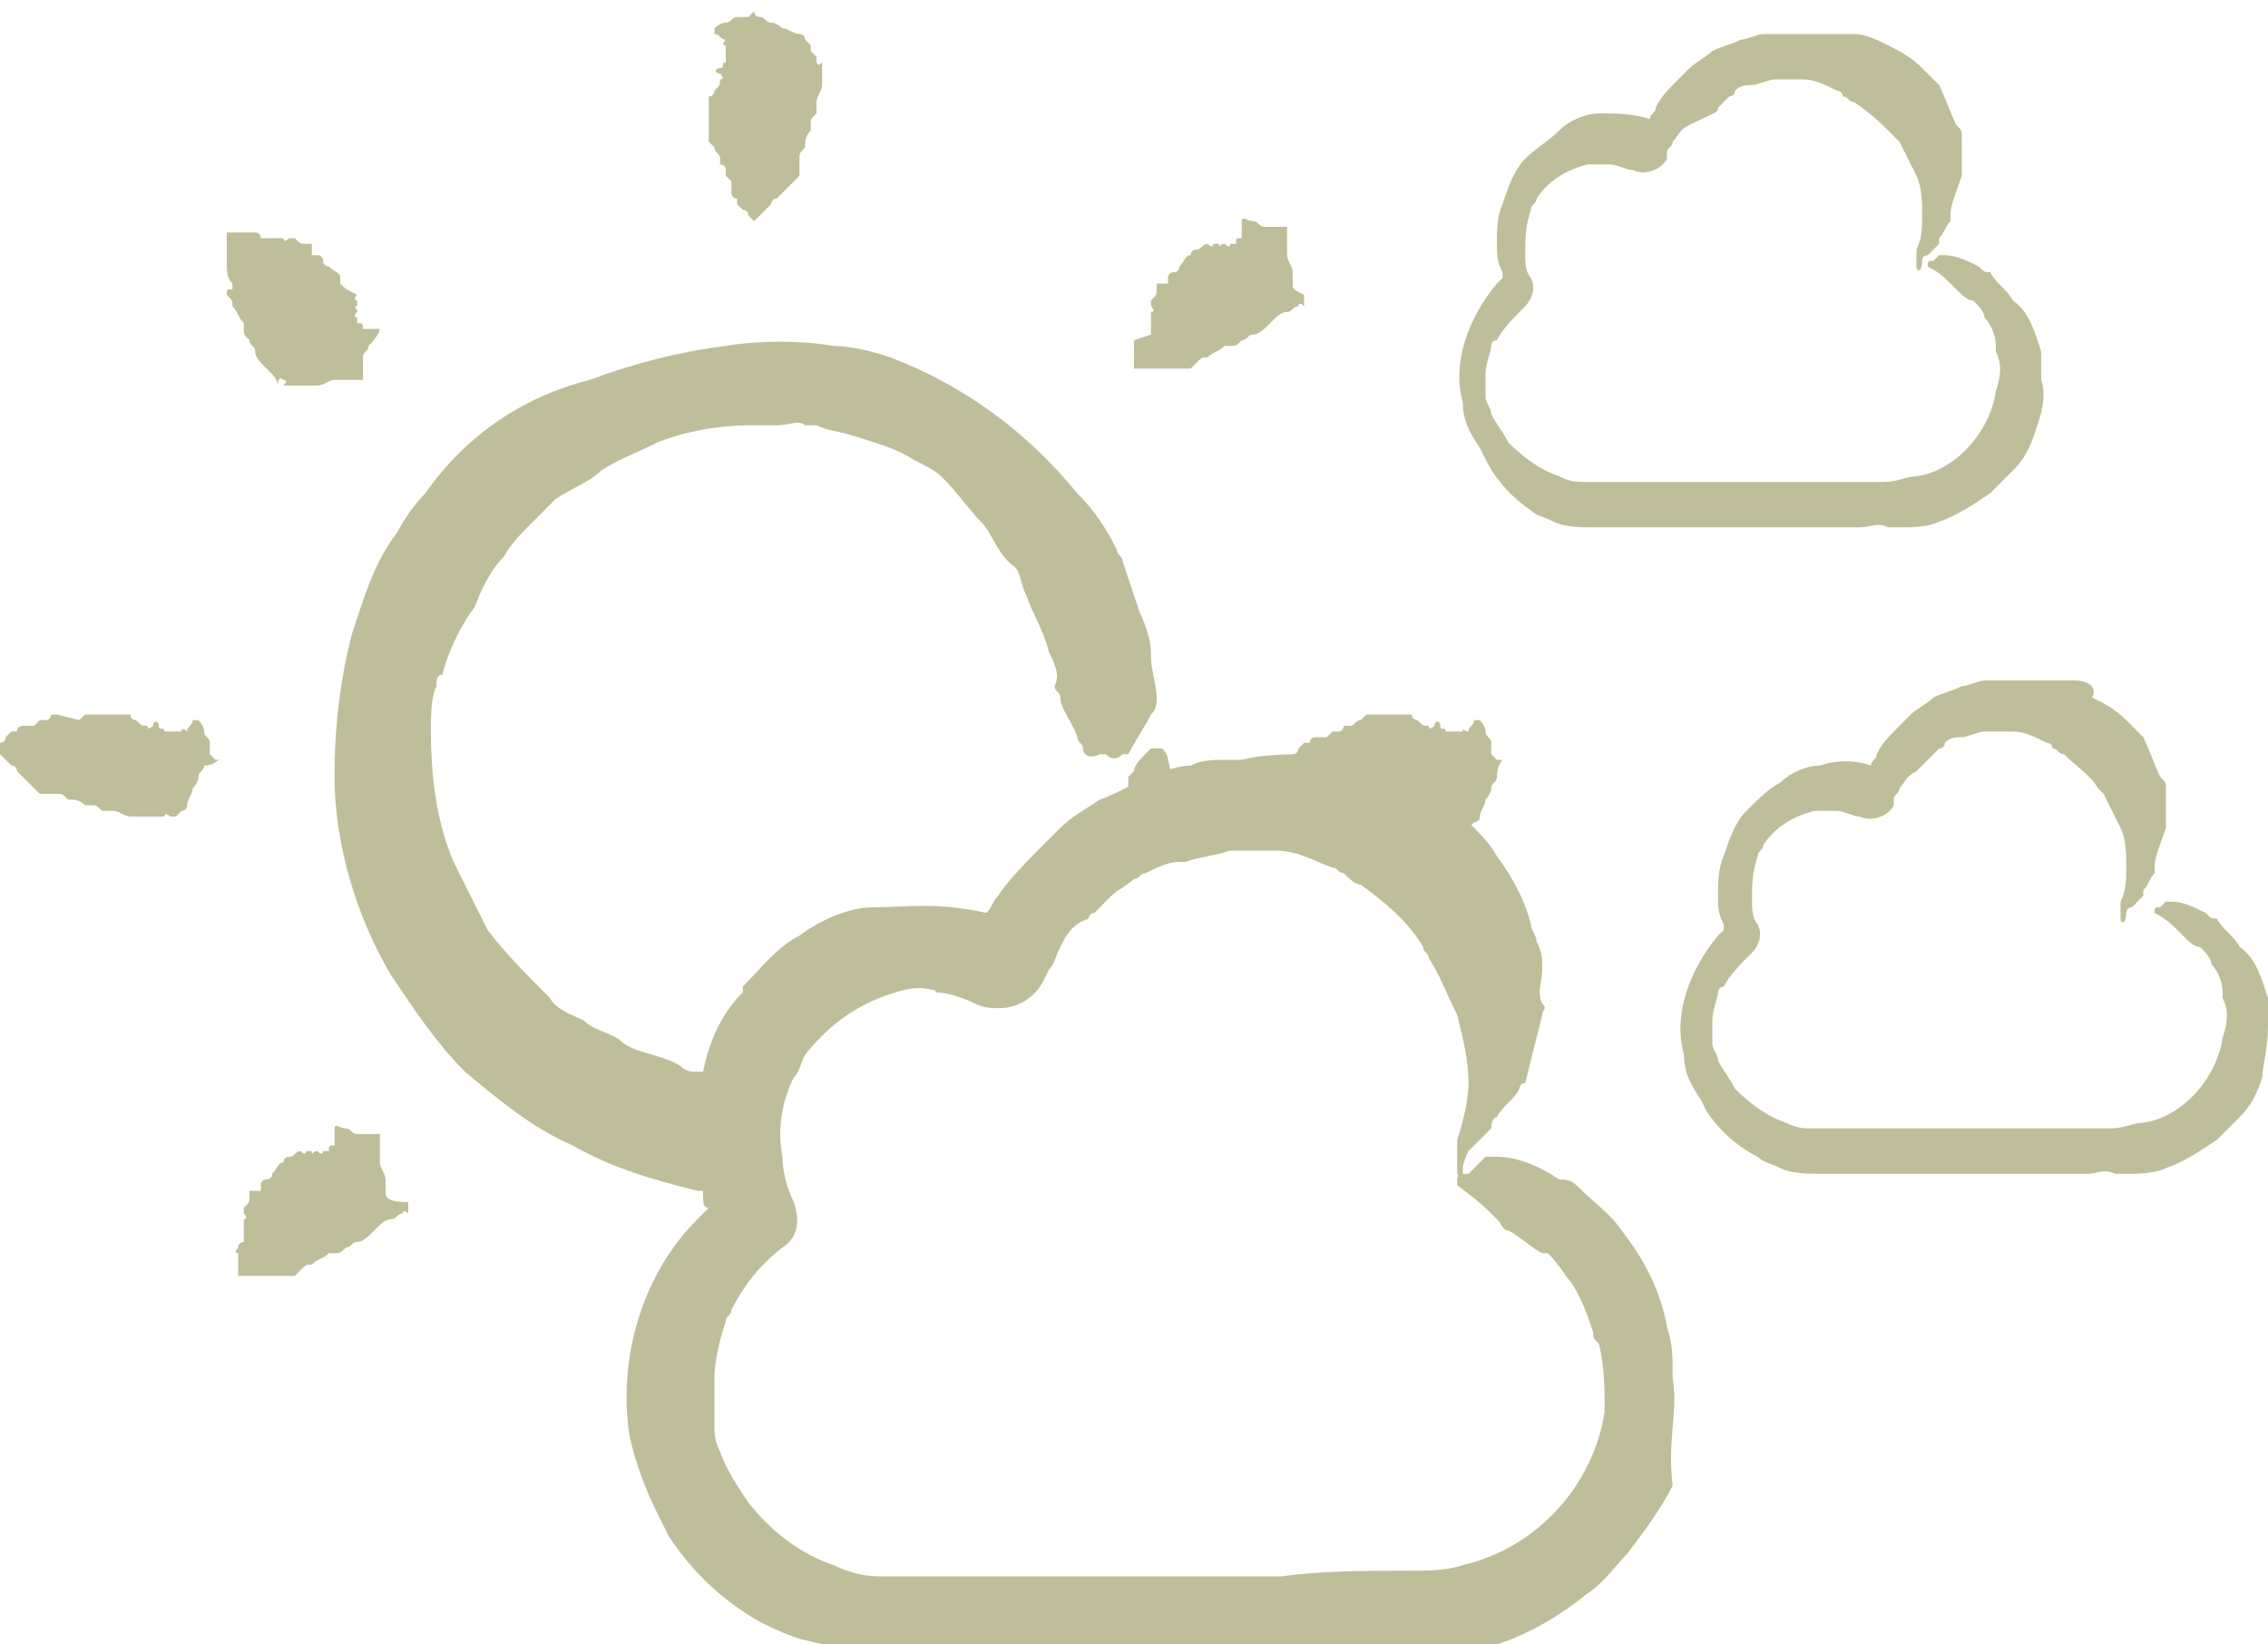 <svg xmlns="http://www.w3.org/2000/svg" xmlns:xlink="http://www.w3.org/1999/xlink" id="Capa_1" x="0px" y="0px" viewBox="0 0 40 29" style="enable-background:new 0 0 40 29;" xml:space="preserve"><style type="text/css">	.st0{clip-path:url(#SVGID_00000147201381120098144900000009793748837428598950_);fill:#BFBE9A;}	.st1{fill:#BFBE9A;}	.st2{clip-path:url(#SVGID_00000054973758403784890780000016543533641895806359_);fill:#BFBE9A;}	.st3{clip-path:url(#SVGID_00000080207850328404545710000006818724137953653657_);fill:#BFBE9A;}	.st4{clip-path:url(#SVGID_00000165207603308890259380000001059327358131988380_);fill:#BFBE9A;}	.st5{clip-path:url(#SVGID_00000062874927290671613210000008678442697177205165_);fill:#BFBE9A;}	.st6{clip-path:url(#SVGID_00000179606786020610011060000013823160543347856817_);fill:#BFBE9A;}	.st7{clip-path:url(#SVGID_00000016797008470976186990000005434608148637995936_);fill:#BFBE9A;}	.st8{clip-path:url(#SVGID_00000086665191910734499460000014299273399357686177_);fill:#BFBE9A;}	.st9{clip-path:url(#SVGID_00000163067583258146205700000002229705202972156085_);fill:#BFBE9A;}	.st10{clip-path:url(#SVGID_00000002350453495567367930000015998651838689130422_);fill:#BFBE9A;}	.st11{clip-path:url(#SVGID_00000150090311929567574570000001967326855911705481_);fill:#BFBE9A;}</style><g>	<g>		<defs>			<rect id="SVGID_1_" x="0" width="40" height="29"></rect>		</defs>		<clipPath id="SVGID_00000142864874252892908860000004405015688485374851_">			<use xlink:href="#SVGID_1_" style="overflow:visible;"></use>		</clipPath>		<path style="clip-path:url(#SVGID_00000142864874252892908860000004405015688485374851_);fill:#BFBE9A;" d="M20,12.8L20,12.8   L20,12.8L20,12.8z M20.3,12.3L20.3,12.3L20.3,12.3L20.3,12.3z M17.3,9.2c0.2,0.2,0.3,0.6,0.6,0.8c0,0,0,0,0,0   c0.1,0.1,0.1,0.3,0.2,0.5c0.1,0.3,0.3,0.6,0.4,1c0.1,0.2,0.2,0.4,0.1,0.6l0,0l0,0c0,0.1,0.1,0.1,0.1,0.2c0,0.2,0.2,0.4,0.3,0.7   c0,0.1,0.1,0.1,0.1,0.2c0,0.1,0.1,0.2,0.3,0.1l0,0c0,0,0,0,0,0c0,0,0.1,0,0.1,0c0.1,0.1,0.2,0.1,0.3,0c0,0,0.1,0,0.1,0l0,0   c0.1-0.2,0.3-0.5,0.4-0.7c0.1-0.1,0.1-0.2,0.1-0.3c0-0.2-0.1-0.5-0.1-0.7h0l0-0.1l0,0v0c0-0.2-0.1-0.5-0.2-0.7   c-0.1-0.3-0.2-0.6-0.3-0.9c0-0.1-0.1-0.1-0.1-0.2c-0.2-0.4-0.4-0.7-0.7-1c-0.9-1.1-2-1.9-3.3-2.4c-0.3-0.1-0.7-0.2-1-0.2   c-0.6-0.1-1.3-0.1-1.9,0c-0.8,0.1-1.6,0.3-2.4,0.6C9.2,7,8.2,7.7,7.5,8.7C7.3,8.9,7.1,9.2,7,9.4c-0.4,0.5-0.6,1.2-0.8,1.8   c-0.2,0.8-0.3,1.6-0.3,2.5c0,1.2,0.4,2.5,1,3.5c0.4,0.6,0.8,1.2,1.3,1.7c0.6,0.5,1.2,1,1.9,1.3c0.7,0.4,1.4,0.6,2.2,0.8   c0,0,0,0,0,0c0.1,0,0.2,0,0.3,0c0,0,0.1,0,0.1,0c0.2,0,0.3,0,0.4,0.1c0,0,0.1,0,0.1,0c0.2,0,0.3,0,0.5,0c-0.1-0.2-0.2-0.5-0.2-0.8   c-0.1-0.5,0-1,0.2-1.4c0,0,0,0,0,0c-0.1,0-0.2,0-0.3,0c-0.2,0-0.5,0-0.7,0c-0.1,0-0.3,0-0.4,0c-0.1,0-0.2,0-0.3-0.1   c-0.3-0.2-0.7-0.2-1-0.4c-0.2-0.2-0.5-0.2-0.7-0.4c-0.2-0.1-0.5-0.2-0.6-0.4c0,0,0,0,0,0c-0.4-0.4-0.8-0.8-1.1-1.2   c-0.2-0.4-0.4-0.8-0.6-1.2c-0.3-0.7-0.4-1.5-0.4-2.3c0-0.3,0-0.6,0.1-0.8c0-0.1,0-0.2,0.1-0.2c0.1-0.4,0.3-0.8,0.5-1.1   c0.1-0.1,0.1-0.2,0.2-0.4c0.1-0.2,0.2-0.4,0.4-0.6C9,9.6,9.2,9.4,9.4,9.2l0.1-0.1c0.1-0.1,0.2-0.2,0.3-0.3   c0.3-0.2,0.6-0.3,0.8-0.5c0.3-0.2,0.6-0.3,1-0.5c0.5-0.2,1.1-0.3,1.6-0.3c0.2,0,0.3,0,0.5,0c0.2,0,0.4-0.1,0.5,0c0,0,0.1,0,0.1,0   c0,0,0.1,0,0.1,0c0.2,0.1,0.4,0.1,0.7,0.2c0.3,0.1,0.7,0.2,1,0.4c0.2,0.1,0.4,0.2,0.5,0.3C16.9,8.7,17.1,9,17.3,9.2 M20.6,13.4   C20.6,13.4,20.6,13.4,20.6,13.4c0-0.1-0.1-0.2-0.1-0.2c-0.1,0-0.1,0-0.2,0c0,0-0.1,0.1-0.1,0.1c-0.1,0.1-0.2,0.2-0.2,0.3   c0,0-0.1,0.1-0.1,0.1c0,0,0,0.1,0,0.2c-0.1,0.1-0.3,0.3-0.4,0.4c0,0-0.1,0.1-0.1,0.1c-0.1,0.3-0.3,0.5-0.6,0.6c0,0-0.1,0-0.1,0.1   c0,0.2-0.2,0.2-0.3,0.3c-0.1,0.1-0.2,0.1-0.3,0.2c-0.1,0-0.1,0.1-0.1,0.1c-0.2,0.2-0.4,0.3-0.6,0.4c0,0-0.1,0-0.1,0.1   c-0.1,0.1-0.2,0.2-0.3,0.4c-0.1,0.1-0.2,0.2-0.2,0.3c-0.1,0.2-0.2,0.3-0.3,0.5c0,0,0,0.1,0,0.1c0.2,0,0.5,0.1,0.7,0.2   c0.4,0.2,0.9,0,1.1-0.4l0.1-0.2c0.1-0.1,0.1-0.2,0.2-0.4c0.1-0.2,0.2-0.4,0.5-0.5c0,0,0-0.1,0.1-0.1c0.1-0.1,0.2-0.2,0.3-0.3   c0.1-0.1,0.3-0.2,0.4-0.3c0.1,0,0.1-0.1,0.2-0.1c0.2-0.1,0.4-0.2,0.6-0.2c0,0,0,0,0.1,0c0-0.2,0-0.5,0.1-0.7   C20.7,14.1,20.7,13.8,20.6,13.4"></path>	</g>	<polygon class="st1" points="20.3,11.3 20.3,11.4 20.3,11.4 20.3,11.3  "></polygon>	<polygon class="st1" points="20,13.1 20,13.1 20,13.1  "></polygon>	<polygon class="st1" points="19.4,13.1 19.4,13.1 19.4,13.1  "></polygon>	<g>		<defs>			<rect id="SVGID_00000176007572248411466560000016958870264054438040_" x="0" width="40" height="29"></rect>		</defs>		<clipPath id="SVGID_00000171684021521430172330000013857688604052797105_">			<use xlink:href="#SVGID_00000176007572248411466560000016958870264054438040_" style="overflow:visible;"></use>		</clipPath>		<path style="clip-path:url(#SVGID_00000171684021521430172330000013857688604052797105_);fill:#BFBE9A;" d="M13.3,3.8L13.3,3.8   L13.3,3.8L13.3,3.8z M14.4,1C14.4,1,14.4,1,14.4,1C14.4,0.9,14.4,0.9,14.4,1C14.3,0.9,14.3,0.9,14.4,1l-0.1-0.1c0,0,0,0,0-0.1   c0,0-0.1-0.1-0.1-0.1l0,0c0,0,0,0,0,0c0,0,0,0,0,0c0,0,0-0.1-0.1-0.1c0,0,0,0,0,0c0,0,0,0,0,0c-0.1,0-0.2-0.1-0.3-0.1l0,0   c0,0-0.1-0.1-0.2-0.1c-0.1,0-0.1-0.1-0.2-0.1c0,0-0.1,0-0.1-0.1c0,0,0,0,0,0v0l0,0c0,0,0,0,0,0l0,0c0,0,0,0,0,0l0,0   c0,0-0.1,0.1-0.1,0.1c0,0,0,0,0,0c0,0,0,0-0.1,0c0,0-0.1,0-0.1,0c0,0,0,0,0,0c-0.1,0-0.1,0.1-0.2,0.1c-0.1,0-0.2,0.1-0.2,0.1   c0,0,0,0,0,0.1c0.1,0,0.1,0.1,0.2,0.1c0,0,0,0,0,0c0,0-0.1,0.1,0,0.1c0,0,0,0,0,0.1c0,0,0,0,0,0c0,0,0,0.1,0,0.1c0,0,0,0,0,0.1   c-0.1,0,0,0.1-0.1,0.1c-0.1,0-0.1,0.1,0,0.1c0,0,0.1,0.1,0,0.1v0c0,0.1,0,0.1-0.1,0.2c0,0,0,0.1-0.1,0.1c0,0.1,0,0.2,0,0.3   c0,0,0,0.1,0,0.1l0,0c0,0,0,0.1,0,0.1c0,0,0,0,0,0c0,0,0,0.1,0,0.1c0,0,0,0.1,0,0.1l0,0c0,0,0,0,0,0c0,0,0,0.1,0,0.1   c0,0,0.1,0.1,0.1,0.1c0,0.1,0.1,0.1,0.1,0.2c0,0,0,0,0,0.1c0,0,0.1,0,0.1,0.1c0,0,0,0,0,0c0,0,0,0,0,0c0,0,0,0.1,0,0.1l0.1,0.1   c0,0,0,0,0,0.1c0,0,0,0.1,0,0.1c0,0,0,0.1,0.1,0.1l0,0c0,0,0,0,0,0.1c0,0,0.1,0.1,0.1,0.1c0,0,0.1,0,0.1,0.1h0l0,0l0,0   c0,0,0,0,0.1,0.1c0,0,0,0,0,0c0,0,0,0,0,0l0,0l0,0l0,0v0c0,0,0,0,0.1-0.1l0,0l0,0h0l0,0l0,0c0,0,0,0,0.1-0.1l0,0l0,0h0   c0,0,0.1-0.1,0.1-0.1c0,0,0-0.1,0.1-0.1c0,0,0,0,0,0c0,0,0.1-0.1,0.1-0.1c0.1-0.1,0.2-0.2,0.3-0.3c0,0,0-0.1,0-0.1   c0-0.1,0-0.1,0-0.2c0-0.1,0-0.1,0.1-0.2c0-0.1,0-0.2,0.1-0.3c0,0,0,0,0-0.1c0-0.1,0-0.1,0.1-0.2c0-0.1,0-0.1,0-0.2   c0-0.1,0.1-0.2,0.1-0.3c0-0.1,0-0.1,0-0.2c0-0.1,0-0.1,0-0.2C14.4,1.2,14.4,1.1,14.4,1C14.4,1,14.3,1,14.4,1"></path>	</g>	<rect x="13.4" y="3.7" transform="matrix(0.6 -0.8 0.8 0.6 2.401 12.212)" class="st1" width="0" height="0"></rect>	<path class="st1" d="M13.3,3.9L13.3,3.9L13.3,3.9z"></path>	<polygon class="st1" points="13.3,3.9 13.3,3.9 13.3,3.9  "></polygon>	<g>		<defs>			<rect id="SVGID_00000019670758963905583520000007313594683740174731_" x="0" width="40" height="29"></rect>		</defs>		<clipPath id="SVGID_00000065766615854397737020000004072502258029684410_">			<use xlink:href="#SVGID_00000019670758963905583520000007313594683740174731_" style="overflow:visible;"></use>		</clipPath>		<path style="clip-path:url(#SVGID_00000065766615854397737020000004072502258029684410_);fill:#BFBE9A;" d="M13.4,26.4L13.4,26.4   L13.4,26.4L13.4,26.4L13.4,26.4z M12.5,23.2C12.5,23.2,12.5,23.2,12.5,23.2C12.6,23.2,12.6,23.3,12.5,23.2c0.1,0,0.1-0.1,0.2-0.1   C12.6,23.1,12.5,23.1,12.5,23.2 M12.4,25.1C12.4,25.1,12.4,25.1,12.4,25.1L12.4,25.1C12.4,25.1,12.4,25.1,12.4,25.1   c0,0.1,0,0.2,0,0.2c0,0,0.1,0.1,0.1,0.1c0,0.1,0.1,0.1,0.1,0.2C12.5,25.4,12.4,25.2,12.4,25.1 M12.4,24.9   C12.3,24.9,12.3,24.9,12.4,24.9C12.3,24.9,12.4,24.9,12.4,24.9C12.4,24.9,12.4,24.9,12.4,24.9C12.4,24.9,12.4,24.9,12.4,24.9"></path>	</g>	<rect x="13.4" y="26.4" transform="matrix(0.6 -0.8 0.8 0.6 -15.737 21.278)" class="st1" width="0" height="0"></rect>	<path class="st1" d="M13.3,26.5L13.3,26.5L13.3,26.5z"></path>	<polygon class="st1" points="13.3,26.5 13.3,26.5 13.3,26.5  "></polygon>	<g>		<defs>			<rect id="SVGID_00000057841575924699151230000010214842938092051633_" x="0" width="40" height="29"></rect>		</defs>		<clipPath id="SVGID_00000057829879123128630920000010332564582172382115_">			<use xlink:href="#SVGID_00000057841575924699151230000010214842938092051633_" style="overflow:visible;"></use>		</clipPath>		<path style="clip-path:url(#SVGID_00000057829879123128630920000010332564582172382115_);fill:#BFBE9A;" d="M22.7,13.4L22.7,13.4   L22.7,13.4L22.7,13.4z M26.5,13.4L26.5,13.4C26.5,13.4,26.5,13.4,26.5,13.4L26.5,13.4c-0.1,0-0.1,0-0.1,0l0,0c0,0-0.1-0.1-0.1-0.1   c0,0,0,0,0,0c0,0,0,0,0-0.1c0,0,0-0.1,0-0.1c0,0,0,0,0,0c0-0.1-0.1-0.1-0.1-0.2c0-0.1-0.1-0.2-0.1-0.2c0,0,0,0-0.1,0   c0,0.1-0.1,0.1-0.1,0.2c0,0,0,0,0,0c-0.1,0-0.1-0.1-0.1,0c0,0,0,0-0.1,0c0,0,0,0,0,0c0,0-0.1,0-0.1,0c0,0,0,0-0.1,0   c0-0.1-0.1,0-0.1-0.1c0-0.1-0.1-0.1-0.1,0c0,0-0.1,0.1-0.1,0h0c-0.1,0-0.1,0-0.2-0.1c0,0-0.1,0-0.1-0.1c-0.1,0-0.2,0-0.3,0   c0,0-0.1,0-0.1,0l0,0c0,0-0.1,0-0.1,0c0,0,0,0,0,0c0,0-0.1,0-0.1,0s-0.1,0-0.1,0l0,0c0,0,0,0,0,0c0,0-0.1,0-0.1,0   c0,0-0.1,0.1-0.1,0.1c-0.1,0-0.1,0.1-0.2,0.1c0,0,0,0-0.1,0c0,0,0,0.1-0.1,0.1c0,0,0,0,0,0c0,0,0,0,0,0c0,0-0.1,0-0.1,0l-0.1,0.1   c0,0,0,0-0.1,0c0,0-0.1,0-0.1,0c0,0-0.1,0-0.1,0.1l0,0c0,0,0,0-0.1,0c0,0-0.1,0.1-0.1,0.1c0,0,0,0.1-0.1,0.1v0l0,0l0,0   c0,0,0,0,0,0c0,0,0,0-0.1,0.1c0,0,0,0,0,0c0,0,0,0,0,0h0l0,0v0l0,0l0,0c0,0,0,0,0.1,0.1l0,0l0,0v0l0,0l0,0c0,0,0,0,0.1,0.1v0l0,0   v0c0,0,0.1,0.1,0.1,0.1c0,0,0.1,0,0.1,0.1c0,0,0,0,0,0c0,0,0.1,0.1,0.1,0.1c0.1,0.1,0.2,0.2,0.3,0.3c0,0,0.1,0,0.1,0   c0.1,0,0.1,0,0.2,0c0.1,0,0.1,0,0.2,0.1c0.1,0,0.2,0,0.3,0.1c0,0,0,0,0.1,0c0.1,0,0.1,0,0.2,0.1c0.1,0,0.1,0,0.2,0   c0.1,0,0.2,0.1,0.3,0.1c0.1,0,0.1,0,0.2,0c0.1,0,0.1,0,0.2,0c0.1,0,0.1,0,0.2,0c0,0,0-0.1,0.1,0c0,0,0,0,0,0c0,0,0,0,0,0   c0,0,0,0,0,0c0,0,0,0,0,0l0,0c0,0,0,0,0.1,0c0,0,0.1-0.1,0.1-0.1h0c0,0,0,0,0,0c0,0,0,0,0,0c0,0,0.1,0,0.1-0.1c0,0,0,0,0,0   c0,0,0,0,0,0c0-0.1,0.1-0.2,0.1-0.3l0,0c0,0,0.1-0.1,0.1-0.2c0-0.1,0.1-0.1,0.1-0.2C26.4,13.5,26.5,13.4,26.5,13.4   C26.5,13.4,26.5,13.4,26.5,13.4L26.5,13.4z"></path>	</g>	<rect x="22.8" y="13.5" transform="matrix(0.555 -0.832 0.832 0.555 -1.075 25)" class="st1" width="0" height="0"></rect>	<polygon class="st1" points="22.7,13.4 22.7,13.4 22.7,13.4  "></polygon>	<polygon class="st1" points="22.7,13.4 22.7,13.4 22.7,13.4  "></polygon>	<g>		<defs>			<rect id="SVGID_00000129188562490637013950000001894969804407949480_" x="0" width="40" height="29"></rect>		</defs>		<clipPath id="SVGID_00000155119102597103824260000003840326369199788197_">			<use xlink:href="#SVGID_00000129188562490637013950000001894969804407949480_" style="overflow:visible;"></use>		</clipPath>		<path style="clip-path:url(#SVGID_00000155119102597103824260000003840326369199788197_);fill:#BFBE9A;" d="M0,13.4L0,13.4L0,13.4   L0,13.4z M3.9,13.4L3.9,13.4C3.8,13.4,3.8,13.4,3.9,13.4L3.9,13.4c-0.1,0-0.1,0-0.1,0l0,0c0,0-0.1-0.1-0.1-0.1c0,0,0,0,0,0   c0,0,0,0,0-0.1c0,0,0-0.1,0-0.1c0,0,0,0,0,0c0-0.1-0.1-0.1-0.1-0.2c0-0.1-0.1-0.2-0.1-0.2c0,0,0,0-0.1,0c0,0.1-0.1,0.1-0.1,0.2   c0,0,0,0,0,0c0,0-0.1-0.1-0.1,0c0,0,0,0-0.1,0c0,0,0,0,0,0c0,0-0.1,0-0.1,0c0,0,0,0-0.1,0c0-0.1-0.1,0-0.1-0.1   c0-0.1-0.1-0.1-0.1,0c0,0-0.1,0.1-0.1,0h0c-0.1,0-0.1,0-0.2-0.1c0,0-0.1,0-0.1-0.1c-0.1,0-0.2,0-0.3,0c0,0-0.1,0-0.1,0l0,0   c0,0-0.1,0-0.1,0c0,0,0,0,0,0c0,0-0.1,0-0.1,0c0,0-0.1,0-0.1,0l0,0c0,0,0,0,0,0c0,0-0.1,0-0.1,0c0,0-0.1,0.1-0.1,0.1L1,12.6   c0,0,0,0-0.1,0c0,0,0,0.1-0.1,0.1c0,0,0,0,0,0c0,0,0,0,0,0c0,0-0.1,0-0.1,0l-0.1,0.1c0,0,0,0-0.1,0c0,0-0.1,0-0.1,0   c0,0-0.1,0-0.1,0.1l0,0c0,0,0,0-0.1,0c0,0-0.1,0.1-0.1,0.1c0,0,0,0.1-0.1,0.1v0l0,0l0,0c0,0,0,0-0.1,0.1c0,0,0,0,0,0c0,0,0,0,0,0   h0l0,0v0l0,0h0c0,0,0,0,0.1,0.1l0,0l0,0v0l0,0l0,0c0,0,0,0,0.1,0.1v0l0,0c0,0,0.1,0.1,0.1,0.1c0,0,0.1,0,0.1,0.1c0,0,0,0,0,0   c0,0,0.1,0.1,0.1,0.1c0.1,0.1,0.2,0.2,0.3,0.3c0,0,0.1,0,0.1,0c0.1,0,0.1,0,0.2,0c0.1,0,0.1,0,0.2,0.1c0.1,0,0.2,0,0.3,0.1   c0,0,0,0,0.1,0c0.1,0,0.1,0,0.2,0.1c0.1,0,0.1,0,0.2,0c0.1,0,0.2,0.1,0.3,0.1c0.1,0,0.1,0,0.2,0c0.1,0,0.1,0,0.2,0   c0.1,0,0.1,0,0.2,0c0,0,0-0.1,0.1,0c0,0,0,0,0,0c0,0,0,0,0,0c0,0,0,0,0,0l0,0c0,0,0,0,0.1,0c0,0,0.1-0.1,0.1-0.1h0c0,0,0,0,0,0   c0,0,0,0,0,0c0,0,0.1,0,0.1-0.1c0,0,0,0,0,0c0,0,0,0,0,0c0-0.1,0.1-0.2,0.1-0.3l0,0c0,0,0.1-0.1,0.1-0.2c0-0.1,0.1-0.1,0.1-0.2   C3.8,13.5,3.8,13.4,3.9,13.4C3.8,13.4,3.9,13.4,3.9,13.4L3.9,13.4z"></path>	</g>	<rect x="0.2" y="13.5" transform="matrix(0.555 -0.832 0.832 0.555 -11.169 6.14)" class="st1" width="0" height="0"></rect>	<polygon class="st1" points="0,13.4 0,13.4 0,13.4  "></polygon>	<polygon class="st1" points="0,13.4 0,13.4 0,13.4  "></polygon>	<g>		<defs>			<rect id="SVGID_00000003817396283660827460000011311843402041490593_" x="0" width="40" height="29"></rect>		</defs>		<clipPath id="SVGID_00000105421050824321125390000007700892378228262289_">			<use xlink:href="#SVGID_00000003817396283660827460000011311843402041490593_" style="overflow:visible;"></use>		</clipPath>		<path style="clip-path:url(#SVGID_00000105421050824321125390000007700892378228262289_);fill:#BFBE9A;" d="M22.8,5   C22.8,5,22.8,5,22.8,5c0-0.1,0-0.1,0-0.2c0,0,0,0,0,0c0,0,0,0,0,0c0-0.1-0.1-0.2-0.1-0.3l0,0c0-0.1,0-0.1,0-0.2c0-0.1,0-0.1,0-0.2   c0,0,0-0.1,0-0.1c0,0,0,0,0,0l0,0l0,0c0,0,0,0,0,0l0,0c0,0,0,0-0.1,0h0c0,0-0.1,0-0.1,0c0,0,0,0,0,0c0,0,0,0-0.1,0   c0,0-0.1,0-0.1,0c0,0,0,0,0,0c-0.1,0-0.1-0.1-0.2-0.1c-0.1,0-0.2-0.1-0.2,0c0,0,0,0,0,0.1c0,0.1,0,0.1,0,0.2c0,0,0,0,0,0   c-0.1,0-0.1,0-0.1,0.1c0,0,0,0,0,0c0,0,0,0,0,0c0,0-0.1,0-0.1,0c0,0,0,0.1-0.1,0c-0.1,0-0.1,0.1-0.1,0c-0.1,0-0.1,0-0.1,0   c0,0,0,0.1-0.1,0l0,0c-0.1,0-0.1,0.1-0.2,0.1c0,0-0.1,0-0.1,0.1c-0.1,0-0.1,0.1-0.2,0.2c0,0,0,0.1-0.1,0.1l0,0c0,0-0.1,0-0.1,0.1   c0,0,0,0,0,0c0,0,0,0.1,0,0.1c0,0,0,0-0.1,0l0,0c0,0,0,0,0,0c0,0-0.1,0-0.1,0c0,0,0,0.1,0,0.1c0,0.1,0,0.1-0.1,0.2   c0,0,0,0.1,0,0.1c0,0,0.1,0.1,0,0.1c0,0,0,0,0,0c0,0,0,0,0,0c0,0,0,0,0,0.1l0,0.2c0,0,0,0.1,0,0.1C20,6,20,6,20,6c0,0,0,0.1,0,0.1   l0,0c0,0,0,0,0,0c0,0,0,0.1,0,0.2c0,0,0,0.1,0,0.1l0,0c0,0,0,0,0,0c0,0,0,0,0,0.1c0,0,0,0,0,0c0,0,0,0,0,0v0h0l0,0l0,0v0h0   c0,0,0,0,0.1,0h0l0,0l0,0l0,0l0,0c0,0,0,0,0.1,0l0,0l0,0l0,0c0,0,0.1,0,0.1,0c0,0,0.1,0,0.1,0c0,0,0,0,0,0c0,0,0.1,0,0.1,0   c0.2,0,0.3,0,0.4,0c0,0,0.1,0,0.1,0c0,0,0.1-0.1,0.1-0.1c0.1-0.1,0.1-0.1,0.2-0.1c0.1-0.1,0.2-0.1,0.3-0.2l0.1,0   c0.1,0,0.1,0,0.2-0.1c0.1,0,0.1-0.1,0.2-0.1c0.1,0,0.2-0.1,0.3-0.2c0,0,0.1-0.1,0.1-0.1c0,0,0.1-0.1,0.2-0.1   c0.1,0,0.1-0.1,0.2-0.1c0,0,0-0.1,0.1,0c0,0,0,0,0,0c0,0,0,0,0-0.1c0,0,0,0,0,0l0,0c0,0,0,0,0-0.1C22.8,5.1,22.8,5.1,22.8,5   L22.8,5C22.9,5.1,22.8,5,22.8,5"></path>	</g>	<rect x="20.1" y="6.6" transform="matrix(0.449 -0.894 0.894 0.449 5.191 21.632)" class="st1" width="0" height="0"></rect>	<path class="st1" d="M19.9,6.6L19.9,6.6L19.9,6.6z"></path>	<polygon class="st1" points="19.9,6.6 19.9,6.6 19.9,6.6  "></polygon>	<g>		<defs>			<rect id="SVGID_00000147197049576411667730000010758910338437388685_" x="0" width="40" height="29"></rect>		</defs>		<clipPath id="SVGID_00000178167026905389472790000018008634519856162449_">			<use xlink:href="#SVGID_00000147197049576411667730000010758910338437388685_" style="overflow:visible;"></use>		</clipPath>		<path style="clip-path:url(#SVGID_00000178167026905389472790000018008634519856162449_);fill:#BFBE9A;" d="M3.9,22.6L3.9,22.6   L3.9,22.6L3.9,22.6z M6.8,21C6.8,21,6.8,21,6.8,21c0-0.1,0-0.1,0-0.2c0,0,0,0,0,0c0,0,0,0,0,0c0-0.1-0.1-0.2-0.1-0.3l0,0   c0-0.1,0-0.1,0-0.2c0-0.1,0-0.1,0-0.2c0,0,0-0.1,0-0.1c0,0,0,0,0,0l0,0l0,0c0,0,0,0,0,0l0,0c0,0,0,0-0.1,0l0,0c0,0-0.1,0-0.1,0   c0,0,0,0,0,0c0,0,0,0-0.1,0c0,0-0.1,0-0.1,0c0,0,0,0,0,0c-0.1,0-0.1-0.1-0.2-0.1c-0.1,0-0.2-0.1-0.2,0c0,0,0,0,0,0.1   c0,0.1,0,0.1,0,0.2c0,0,0,0,0,0c-0.1,0-0.1,0-0.1,0.1c0,0,0,0,0,0c0,0,0,0,0,0c0,0-0.1,0-0.1,0c0,0,0,0.1-0.1,0   c-0.1,0-0.1,0.1-0.1,0c-0.1,0-0.1,0-0.1,0c0,0,0,0.1-0.1,0l0,0c-0.1,0-0.1,0.1-0.2,0.1c0,0-0.1,0-0.1,0.1c-0.1,0-0.1,0.1-0.2,0.2   c0,0,0,0.1-0.1,0.1l0,0c0,0-0.1,0-0.1,0.1c0,0,0,0,0,0c0,0,0,0.1,0,0.1c0,0,0,0-0.1,0l0,0c0,0,0,0,0,0c0,0-0.1,0-0.1,0   c0,0,0,0.1,0,0.1c0,0.1,0,0.1-0.1,0.2c0,0,0,0.1,0,0.1c0,0,0.1,0.1,0,0.1c0,0,0,0,0,0c0,0,0,0,0,0c0,0,0,0,0,0.1l0,0.2   c0,0,0,0.1,0,0.1c0,0-0.1,0-0.1,0.1c0,0-0.1,0.1,0,0.1l0,0c0,0,0,0,0,0c0,0,0,0.1,0,0.2c0,0,0,0.1,0,0.1l0,0l0,0c0,0,0,0,0,0   c0,0,0,0,0,0.1c0,0,0,0,0,0c0,0,0,0,0,0h0l0,0l0,0v0c0,0,0,0,0.1,0h0l0,0l0,0l0,0l0,0c0,0,0,0,0.1,0l0,0l0,0l0,0c0,0,0.1,0,0.1,0   c0,0,0.1,0,0.1,0c0,0,0,0,0,0c0,0,0.1,0,0.1,0c0.2,0,0.3,0,0.4,0c0,0,0.1,0,0.1,0c0,0,0.1-0.1,0.1-0.1c0.1-0.1,0.1-0.1,0.2-0.1   c0.1-0.1,0.2-0.1,0.3-0.2l0.1,0c0.1,0,0.1,0,0.2-0.1c0.1,0,0.1-0.1,0.2-0.1c0.1,0,0.2-0.1,0.3-0.2c0,0,0.1-0.1,0.1-0.1   c0,0,0.1-0.1,0.2-0.1c0.1,0,0.1-0.1,0.2-0.1c0,0,0-0.1,0.1,0c0,0,0,0,0,0c0,0,0,0,0-0.1c0,0,0,0,0,0l0,0c0,0,0,0,0-0.1   C6.8,21.2,6.8,21.1,6.8,21L6.8,21C6.8,21.1,6.8,21.1,6.8,21"></path>	</g>	<rect x="4.1" y="22.6" transform="matrix(0.707 -0.707 0.707 0.707 -14.806 9.523)" class="st1" width="0" height="0"></rect>	<polygon class="st1" points="3.9,22.6 3.9,22.6 3.9,22.6  "></polygon>	<path class="st1" d="M3.9,22.6L3.9,22.6L3.9,22.6z"></path>	<rect x="19.9" y="20.2" transform="matrix(0.986 -0.164 0.164 0.986 -3.048 3.536)" class="st1" width="0" height="0"></rect>	<rect x="19.9" y="20.2" transform="matrix(0.986 -0.164 0.164 0.986 -3.048 3.536)" class="st1" width="0" height="0"></rect>	<polygon class="st1" points="19.8,20 19.9,20 19.9,20  "></polygon>	<g>		<defs>			<rect id="SVGID_00000030468592119481394860000012150839413458361008_" x="0" width="40" height="29"></rect>		</defs>		<clipPath id="SVGID_00000152235848311572906570000001177375586353751215_">			<use xlink:href="#SVGID_00000030468592119481394860000012150839413458361008_" style="overflow:visible;"></use>		</clipPath>		<path style="clip-path:url(#SVGID_00000152235848311572906570000001177375586353751215_);fill:#BFBE9A;" d="M3.8,4L3.8,4L3.8,4   L3.8,4z M6.7,5.8C6.7,5.8,6.7,5.8,6.7,5.8c-0.2,0-0.2,0-0.3,0c0,0,0,0,0,0c0-0.1,0-0.1-0.1-0.1c0,0,0,0,0,0c0,0,0,0,0,0   c0,0,0-0.1,0-0.1c0,0-0.1,0,0-0.1c0-0.1-0.1-0.1,0-0.1c0-0.1,0-0.1,0-0.1c0,0-0.1,0,0-0.1l0,0C6.1,5.1,6.1,5.1,6,5   C6,5,6,4.9,6,4.9c0-0.1-0.1-0.1-0.2-0.2c0,0-0.1,0-0.1-0.1l0,0c0,0,0-0.1-0.1-0.1c0,0,0,0,0,0c0,0-0.1,0-0.1,0c0,0,0,0,0-0.1l0,0   c0,0,0,0,0,0c0,0,0-0.1,0-0.1c0,0-0.1,0-0.1,0c-0.1,0-0.1,0-0.2-0.1c0,0-0.1,0-0.1,0c0,0-0.1,0.1-0.1,0c0,0,0,0,0,0c0,0,0,0,0,0   c0,0,0,0-0.1,0l-0.2,0c0,0-0.1,0-0.1,0c0,0,0-0.1-0.1-0.1c0,0-0.1,0-0.1,0l0,0c0,0,0,0,0,0c0,0-0.1,0-0.2,0c0,0-0.1,0-0.1,0l0,0v0   c0,0,0,0,0,0c0,0,0,0-0.1,0c0,0,0,0,0,0c0,0,0,0,0,0v0l0,0l0,0h0c0,0,0,0,0,0.1v0l0,0l0,0l0,0l0,0c0,0,0,0,0,0.1l0,0l0,0l0,0   c0,0,0,0.1,0,0.1c0,0,0,0.1,0,0.1c0,0,0,0,0,0c0,0,0,0.1,0,0.1c0,0.2,0,0.3,0.1,0.4c0,0,0,0.1,0,0.1C4,5.1,4,5.1,4,5.2   c0.1,0.1,0.1,0.1,0.1,0.2c0.1,0.1,0.1,0.2,0.2,0.3l0,0.1c0,0.1,0,0.1,0.1,0.2c0,0.1,0.1,0.1,0.1,0.2c0,0.1,0.1,0.2,0.2,0.3   c0,0,0.1,0.1,0.1,0.1c0,0,0.1,0.1,0.1,0.2C4.9,6.6,5,6.7,5,6.7c0,0,0.1,0,0,0.1c0,0,0,0,0,0c0,0,0,0,0.1,0c0,0,0,0,0,0l0,0   c0,0,0,0,0.1,0c0,0,0.1,0,0.1,0l0,0c0,0,0,0,0.1,0c0,0,0,0,0,0c0.1,0,0.1,0,0.2,0c0,0,0,0,0,0c0,0,0,0,0,0c0.1,0,0.2-0.1,0.3-0.1   l0,0c0.1,0,0.1,0,0.2,0c0.1,0,0.1,0,0.2,0c0,0,0.1,0,0.1,0c0,0,0,0,0,0l0,0l0,0c0,0,0,0,0,0l0,0c0,0,0,0,0-0.1l0,0   c0,0,0-0.1,0-0.1c0,0,0,0,0,0c0,0,0,0,0-0.1c0,0,0-0.1,0-0.1c0,0,0,0,0,0c0-0.1,0.1-0.1,0.1-0.2C6.7,5.9,6.7,5.8,6.7,5.8"></path>	</g>	<rect x="3.8" y="4.2" transform="matrix(0.984 -0.179 0.179 0.984 -0.683 0.751)" class="st1" width="0" height="0"></rect>	<path class="st1" d="M3.8,4L3.8,4L3.8,4z"></path>	<polygon class="st1" points="3.8,4 3.8,4 3.8,4  "></polygon>	<g>		<defs>			<rect id="SVGID_00000067236509252322286930000017148366660278780319_" x="0" width="40" height="29"></rect>		</defs>		<clipPath id="SVGID_00000082347094133828345280000002896750830288773507_">			<use xlink:href="#SVGID_00000067236509252322286930000017148366660278780319_" style="overflow:visible;"></use>		</clipPath>		<path style="clip-path:url(#SVGID_00000082347094133828345280000002896750830288773507_);fill:#BFBE9A;" d="M26.6,21.4   C26.6,21.4,26.6,21.4,26.6,21.4C26.6,21.4,26.6,21.4,26.6,21.4L26.6,21.4z M26.3,21L26.3,21L26.3,21L26.3,21z M29.5,24.3   C29.5,24.3,29.5,24.3,29.5,24.3c0-0.4,0-0.6-0.1-0.9c-0.1-0.6-0.4-1.2-0.8-1.7c-0.2-0.3-0.5-0.5-0.8-0.8l0,0l0,0   c-0.1-0.1-0.2-0.1-0.3-0.1c-0.3-0.2-0.7-0.4-1.1-0.4c-0.1,0-0.2,0-0.2,0c0,0-0.1,0.1-0.2,0.2l0,0c0,0,0,0,0,0l0,0c0,0,0,0-0.1,0.1   c-0.1,0-0.2,0-0.2,0.1c0,0,0,0,0,0.1h0c0.4,0.3,0.5,0.4,0.7,0.6c0.1,0.1,0.1,0.2,0.2,0.2c0.2,0.1,0.4,0.3,0.6,0.4l0,0l0,0l0.1,0   l0,0c0.2,0.2,0.3,0.4,0.4,0.5c0.2,0.3,0.3,0.6,0.4,0.9c0,0.1,0,0.1,0.1,0.2c0.1,0.4,0.1,0.8,0.1,1.2c-0.2,1.3-1.2,2.4-2.5,2.7   c-0.3,0.1-0.6,0.1-1,0.1c-0.7,0-1.5,0-2.2,0.1c-0.9,0-1.9,0-2.8,0l-4.3,0c-0.3,0-0.6-0.1-0.8-0.2c-0.6-0.2-1.1-0.6-1.5-1.1   c-0.2-0.3-0.4-0.6-0.5-0.9c-0.1-0.2-0.1-0.3-0.1-0.5c0,0,0-0.1,0-0.1c0,0,0-0.1,0-0.1c0-0.2,0-0.4,0-0.6c0-0.3,0.1-0.7,0.2-1   c0-0.1,0.1-0.1,0.1-0.2c0.2-0.4,0.5-0.8,0.9-1.1c0.3-0.2,0.3-0.5,0.2-0.8l0,0c0,0,0,0,0,0c-0.1-0.2-0.2-0.5-0.2-0.8   c-0.1-0.5,0-1,0.2-1.4c0.1-0.1,0.1-0.2,0.2-0.4c0.4-0.5,0.9-0.9,1.6-1.1c0.3-0.1,0.5-0.1,0.8,0c0.2,0,0.5,0.1,0.7,0.2   c0.4,0.2,0.9,0,1.1-0.4l0.1-0.2c0.1-0.1,0.1-0.2,0.2-0.4c0.1-0.2,0.2-0.4,0.5-0.5c0,0,0-0.1,0.1-0.1c0.1-0.1,0.2-0.2,0.3-0.3   c0.1-0.1,0.3-0.2,0.4-0.3c0.1,0,0.1-0.1,0.2-0.1c0.2-0.1,0.4-0.2,0.6-0.2c0,0,0,0,0.1,0c0.3-0.1,0.5-0.1,0.8-0.2l0,0   c0.2,0,0.3,0,0.5,0c0.1,0,0.2,0,0.3,0c0.4,0,0.7,0.2,1,0.3c0.1,0,0.1,0.1,0.2,0.1c0.1,0.1,0.2,0.2,0.3,0.2   c0.4,0.3,0.8,0.6,1.1,1.1c0,0.1,0.1,0.1,0.1,0.2c0.2,0.3,0.3,0.6,0.5,1c0.1,0.4,0.2,0.8,0.2,1.2c0,0.3-0.1,0.7-0.2,1   c0,0,0,0.1,0,0.1c0,0,0,0.1,0,0.2c0,0.1,0,0.2,0,0.3c0.1,0.2,0.1,0.2,0.1-0.1c0-0.1,0.1-0.3,0.1-0.3c0.1-0.1,0.2-0.2,0.4-0.4   c0,0,0-0.2,0.1-0.2c0.1-0.2,0.3-0.3,0.4-0.5c0,0,0-0.1,0.1-0.1c0.1-0.4,0.2-0.8,0.3-1.2c0-0.1,0.1-0.1,0-0.2c-0.1-0.2,0-0.4,0-0.6   c0-0.2,0-0.3-0.1-0.5c0-0.1-0.1-0.2-0.1-0.3c-0.1-0.4-0.3-0.8-0.6-1.2c-0.1-0.2-0.3-0.4-0.5-0.6c-0.3-0.3-0.7-0.6-1.1-0.8   c-0.3-0.2-0.7-0.3-1.1-0.4c-0.2,0-0.4,0-0.6,0c-0.4,0-0.8,0-1.2,0.1c-0.1,0-0.2,0-0.3,0c-0.2,0-0.4,0-0.6,0.1   c-0.2,0-0.5,0.1-0.7,0.2c-0.3,0.1-0.6,0.3-0.9,0.4c-0.3,0.2-0.5,0.3-0.7,0.5c-0.1,0.1-0.2,0.2-0.3,0.3c-0.3,0.3-0.6,0.6-0.8,0.9   c-0.1,0.1-0.1,0.2-0.2,0.3C16.5,15.9,16,16,15.4,16c-0.4,0-0.9,0.2-1.3,0.5c-0.4,0.2-0.7,0.6-1,0.9c0,0,0,0,0,0.1   c-0.4,0.4-0.6,0.9-0.7,1.4c-0.1,0.4-0.2,0.8-0.1,1.3c0,0.3,0.1,0.6,0.1,0.9c0,0.1,0,0.2,0.1,0.2c-0.1,0.1-0.1,0.1-0.2,0.2   c-1,1-1.4,2.5-1.2,3.8c0.1,0.5,0.3,1,0.5,1.4l0.2,0.4c0.4,0.6,0.9,1.1,1.6,1.5c0.2,0.1,0.4,0.2,0.7,0.3c0.4,0.1,0.8,0.2,1.3,0.2   c0.4,0,0.8,0,1.2,0l0.2,0c0.2,0,0.4,0,0.7,0c0.5,0,1,0,1.5,0.1l1.7,0l2.6,0c0.3,0,0.5,0,0.8,0c0.3,0,0.5-0.1,0.8-0.1   c0,0,0.1,0,0.1,0c0.1,0,0.1,0,0.2,0c0.4,0,0.8,0,1.2-0.1c0.6-0.2,1.1-0.5,1.6-0.9c0.3-0.2,0.5-0.5,0.7-0.7   c0.3-0.4,0.6-0.8,0.8-1.2C29.4,25.4,29.6,24.9,29.5,24.3"></path>	</g>	<rect x="27.3" y="22" transform="matrix(0.688 -0.726 0.726 0.688 -7.457 26.705)" class="st1" width="0" height="0.1"></rect>	<polygon class="st1" points="25.8,20.8 25.8,20.8 25.8,20.8  "></polygon>	<polygon class="st1" points="26.1,20.5 26.1,20.5 26.1,20.5  "></polygon>	<g>		<defs>			<rect id="SVGID_00000168081355801740798850000009824565108163381634_" x="0" width="40" height="29"></rect>		</defs>		<clipPath id="SVGID_00000065061025784990585670000001826583957900453268_">			<use xlink:href="#SVGID_00000168081355801740798850000009824565108163381634_" style="overflow:visible;"></use>		</clipPath>		<path style="clip-path:url(#SVGID_00000065061025784990585670000001826583957900453268_);fill:#BFBE9A;" d="M34.4,5   C34.4,5,34.4,5,34.4,5C34.4,5,34.4,5,34.4,5L34.4,5z M34.2,4.8L34.2,4.8L34.2,4.8L34.2,4.8z M36,6.7C36,6.7,36,6.6,36,6.7   c0-0.2,0-0.4,0-0.5c-0.1-0.3-0.2-0.7-0.5-0.9c-0.1-0.2-0.3-0.3-0.4-0.5l0,0v0c-0.1,0-0.1,0-0.2-0.1c-0.2-0.1-0.4-0.2-0.6-0.2   c0,0-0.1,0-0.1,0c0,0-0.1,0.1-0.1,0.1l0,0c0,0,0,0,0,0l0,0c0,0,0,0,0,0c-0.1,0-0.1,0-0.1,0.1c0,0,0,0,0,0h0   c0.2,0.1,0.3,0.2,0.4,0.3c0,0,0.1,0.1,0.1,0.1c0.1,0.1,0.2,0.2,0.3,0.2v0l0,0l0,0l0,0c0.1,0.1,0.2,0.2,0.2,0.3   c0.1,0.1,0.2,0.3,0.2,0.5c0,0,0,0.1,0,0.1c0.1,0.2,0.1,0.4,0,0.7c-0.1,0.7-0.7,1.4-1.4,1.5c-0.2,0-0.3,0.1-0.6,0.1   c-0.4,0-0.8,0-1.2,0c-0.5,0-1.1,0-1.6,0l-2.4,0c-0.2,0-0.3,0-0.5-0.1c-0.3-0.1-0.6-0.3-0.9-0.6c-0.1-0.2-0.2-0.3-0.3-0.5   c0-0.1-0.1-0.2-0.1-0.3c0,0,0,0,0-0.1c0,0,0,0,0,0c0-0.1,0-0.2,0-0.3c0-0.2,0.1-0.4,0.1-0.5c0,0,0-0.1,0.1-0.1   c0.1-0.2,0.3-0.4,0.5-0.6c0.1-0.1,0.2-0.3,0.1-0.5l0,0c0,0,0,0,0,0c-0.1-0.1-0.1-0.3-0.1-0.4c0-0.3,0-0.5,0.1-0.8   c0-0.1,0.1-0.1,0.1-0.2c0.2-0.3,0.5-0.5,0.9-0.6c0.1,0,0.3,0,0.4,0c0.1,0,0.3,0.1,0.4,0.1c0.2,0.1,0.5,0,0.6-0.2l0-0.1   c0-0.1,0.1-0.1,0.1-0.2c0.1-0.1,0.1-0.2,0.3-0.3c0,0,0,0,0,0C30.2,2,30.3,2,30.3,1.9c0.1-0.1,0.1-0.1,0.2-0.2c0,0,0.1,0,0.1-0.1   c0.1-0.1,0.2-0.1,0.3-0.1c0,0,0,0,0,0c0.1,0,0.3-0.1,0.4-0.1l0,0c0.1,0,0.2,0,0.3,0c0.1,0,0.1,0,0.2,0c0.2,0,0.4,0.1,0.6,0.2   c0,0,0.1,0,0.1,0.1c0.1,0,0.1,0.1,0.2,0.1C33,2,33.2,2.2,33.4,2.4c0,0,0.1,0.1,0.1,0.1c0.1,0.2,0.2,0.4,0.3,0.6   c0.1,0.2,0.1,0.5,0.1,0.7c0,0.2,0,0.4-0.1,0.6c0,0,0,0,0,0.1c0,0,0,0,0,0.1c0,0.1,0,0.1,0,0.1c0,0.1,0.1,0.1,0.1-0.1   c0-0.1,0.1-0.1,0.1-0.1c0.1-0.1,0.1-0.1,0.2-0.2c0,0,0-0.1,0-0.1c0.1-0.1,0.1-0.2,0.2-0.3c0,0,0-0.1,0-0.1c0-0.2,0.1-0.4,0.2-0.7   c0,0,0-0.1,0-0.1c0-0.1,0-0.2,0-0.3c0-0.1,0-0.2,0-0.3c0-0.1,0-0.1-0.1-0.2c-0.1-0.2-0.2-0.5-0.3-0.7c-0.1-0.1-0.2-0.2-0.3-0.3   c-0.2-0.2-0.4-0.3-0.6-0.4c-0.2-0.1-0.4-0.2-0.6-0.2c-0.1,0-0.2,0-0.4,0c-0.2,0-0.5,0-0.7,0c-0.1,0-0.1,0-0.2,0   c-0.1,0-0.2,0-0.3,0c-0.1,0-0.3,0.1-0.4,0.1c-0.2,0.1-0.3,0.1-0.5,0.2c-0.1,0.1-0.3,0.2-0.4,0.3c-0.1,0.1-0.1,0.1-0.2,0.2   c-0.2,0.2-0.3,0.3-0.4,0.5c0,0.1-0.1,0.1-0.1,0.2C28.8,2,28.5,2,28.2,2c-0.2,0-0.5,0.1-0.7,0.3s-0.4,0.3-0.6,0.5c0,0,0,0,0,0   c-0.2,0.2-0.3,0.5-0.4,0.8c-0.1,0.2-0.1,0.5-0.1,0.7c0,0.2,0,0.3,0.1,0.5c0,0,0,0.1,0,0.1c0,0-0.1,0.1-0.1,0.1   c-0.5,0.6-0.8,1.4-0.6,2.1c0,0.3,0.1,0.5,0.3,0.8l0.1,0.2C26.4,8.5,26.7,8.8,27,9c0.1,0.1,0.2,0.1,0.4,0.2   c0.2,0.1,0.5,0.1,0.7,0.1c0.2,0,0.4,0,0.7,0l0.1,0c0.1,0,0.2,0,0.4,0c0.3,0,0.6,0,0.8,0l0.9,0l1.4,0c0.1,0,0.3,0,0.4,0   c0.2,0,0.3-0.1,0.5,0c0,0,0,0,0.1,0c0,0,0.1,0,0.1,0c0.2,0,0.5,0,0.7-0.1c0.3-0.1,0.6-0.3,0.9-0.5c0.1-0.1,0.3-0.3,0.4-0.4   c0.2-0.2,0.3-0.4,0.4-0.7C36,7.3,36.1,7,36,6.7"></path>	</g>	<rect x="34.8" y="5.4" transform="matrix(0.681 -0.732 0.732 0.681 7.157 27.215)" class="st1" width="0" height="0"></rect>	<polygon class="st1" points="34,4.7 34,4.7 34,4.7  "></polygon>	<polygon class="st1" points="34.1,4.6 34.1,4.6 34.1,4.6  "></polygon>	<g>		<defs>			<rect id="SVGID_00000093166572813026816150000007544252813645515449_" x="0" width="40" height="29"></rect>		</defs>		<clipPath id="SVGID_00000070120622509197199580000003275956078702064529_">			<use xlink:href="#SVGID_00000093166572813026816150000007544252813645515449_" style="overflow:visible;"></use>		</clipPath>		<path style="clip-path:url(#SVGID_00000070120622509197199580000003275956078702064529_);fill:#BFBE9A;" d="M38.4,16.5   C38.4,16.5,38.4,16.5,38.4,16.5C38.4,16.5,38.4,16.5,38.4,16.5L38.4,16.5z M38.2,16.3L38.2,16.3L38.2,16.3L38.2,16.3z M40,18.1   C40,18.1,40,18.1,40,18.1c0-0.2,0-0.4,0-0.5c-0.1-0.3-0.2-0.7-0.5-0.9c-0.1-0.2-0.3-0.3-0.4-0.5l0,0v0c-0.1,0-0.1,0-0.2-0.1   c-0.2-0.1-0.4-0.2-0.6-0.2c0,0-0.1,0-0.1,0c0,0-0.1,0.1-0.1,0.1l0,0c0,0,0,0,0,0c0,0,0,0,0,0c-0.1,0-0.1,0-0.1,0.1c0,0,0,0,0,0h0   c0.2,0.1,0.3,0.2,0.4,0.3c0,0,0.1,0.1,0.1,0.1c0.1,0.1,0.2,0.2,0.3,0.2v0l0,0l0,0l0,0c0.1,0.1,0.2,0.2,0.2,0.3   c0.1,0.1,0.2,0.3,0.2,0.5c0,0,0,0.1,0,0.1c0.1,0.2,0.1,0.4,0,0.7c-0.1,0.7-0.7,1.4-1.4,1.5c-0.2,0-0.3,0.1-0.6,0.1   c-0.4,0-0.8,0-1.2,0c-0.5,0-1.1,0-1.6,0l-2.4,0c-0.2,0-0.3,0-0.5-0.1c-0.3-0.1-0.6-0.3-0.9-0.6c-0.1-0.2-0.2-0.3-0.3-0.5   c0-0.1-0.1-0.2-0.1-0.3c0,0,0,0,0-0.1c0,0,0,0,0,0c0-0.1,0-0.2,0-0.3c0-0.2,0.1-0.4,0.1-0.5c0,0,0-0.1,0.1-0.1   c0.1-0.2,0.3-0.4,0.5-0.6c0.1-0.1,0.2-0.3,0.1-0.5l0,0c0,0,0,0,0,0c-0.1-0.1-0.1-0.3-0.1-0.4c0-0.3,0-0.5,0.1-0.8   c0-0.1,0.1-0.1,0.1-0.2c0.2-0.3,0.5-0.5,0.9-0.6c0.1,0,0.3,0,0.4,0c0.1,0,0.3,0.1,0.4,0.1c0.2,0.1,0.5,0,0.6-0.2l0-0.1   c0-0.1,0.1-0.1,0.1-0.2c0.1-0.1,0.1-0.2,0.3-0.3c0,0,0,0,0,0c0.1-0.1,0.1-0.1,0.2-0.2c0.1-0.1,0.1-0.1,0.2-0.2c0,0,0.1,0,0.1-0.1   c0.1-0.1,0.2-0.1,0.3-0.1c0,0,0,0,0,0c0.1,0,0.3-0.1,0.4-0.1l0,0c0.1,0,0.2,0,0.3,0c0.1,0,0.1,0,0.2,0c0.2,0,0.4,0.1,0.6,0.2   c0,0,0.1,0,0.1,0.1c0.1,0,0.1,0.1,0.2,0.1c0.2,0.2,0.5,0.4,0.6,0.6c0,0,0.1,0.1,0.1,0.1c0.1,0.2,0.2,0.4,0.3,0.6   c0.1,0.2,0.1,0.5,0.1,0.7c0,0.2,0,0.4-0.1,0.6c0,0,0,0,0,0.1c0,0,0,0,0,0.1c0,0.1,0,0.1,0,0.1c0,0.1,0.1,0.1,0.1-0.1   c0-0.1,0.1-0.1,0.1-0.1c0.1-0.1,0.1-0.1,0.2-0.2c0,0,0-0.1,0-0.1c0.1-0.1,0.1-0.2,0.2-0.3c0,0,0-0.1,0-0.1c0-0.2,0.1-0.4,0.2-0.7   c0,0,0-0.1,0-0.1c0-0.1,0-0.2,0-0.3c0-0.1,0-0.2,0-0.3c0-0.1,0-0.1-0.1-0.2c-0.1-0.2-0.2-0.5-0.3-0.7c-0.1-0.1-0.2-0.2-0.3-0.3   c-0.2-0.2-0.4-0.3-0.6-0.4C37,12.1,36.8,12,36.6,12c-0.1,0-0.2,0-0.4,0c-0.2,0-0.5,0-0.7,0c-0.1,0-0.1,0-0.2,0c-0.1,0-0.2,0-0.3,0   c-0.1,0-0.3,0.1-0.4,0.1c-0.2,0.1-0.3,0.1-0.5,0.2c-0.1,0.1-0.3,0.2-0.4,0.3c-0.1,0.1-0.1,0.1-0.2,0.2c-0.2,0.2-0.3,0.3-0.4,0.5   c0,0.1-0.1,0.1-0.1,0.2c-0.3-0.1-0.6-0.1-0.9,0c-0.2,0-0.5,0.1-0.7,0.3c-0.2,0.1-0.4,0.3-0.6,0.5c0,0,0,0,0,0   c-0.2,0.2-0.3,0.5-0.4,0.8c-0.1,0.2-0.1,0.5-0.1,0.7c0,0.2,0,0.3,0.1,0.5c0,0,0,0.1,0,0.1c0,0-0.1,0.1-0.1,0.1   c-0.5,0.6-0.8,1.4-0.6,2.1c0,0.3,0.1,0.5,0.3,0.8l0.1,0.2c0.2,0.3,0.5,0.6,0.9,0.8c0.1,0.1,0.2,0.1,0.4,0.2   c0.2,0.1,0.5,0.1,0.7,0.1c0.2,0,0.4,0,0.7,0l0.1,0c0.1,0,0.2,0,0.4,0c0.3,0,0.6,0,0.8,0l0.9,0l1.4,0c0.1,0,0.3,0,0.4,0   c0.2,0,0.3-0.1,0.5,0c0,0,0,0,0.1,0c0,0,0.1,0,0.1,0c0.2,0,0.5,0,0.7-0.1c0.3-0.1,0.6-0.3,0.9-0.5c0.1-0.1,0.3-0.3,0.4-0.4   c0.2-0.2,0.3-0.4,0.4-0.7C39.9,18.8,40,18.5,40,18.1"></path>	</g>	<rect x="38.8" y="16.8" transform="matrix(0.69 -0.724 0.724 0.69 -0.173 33.312)" class="st1" width="0" height="0"></rect>	<polygon class="st1" points="37.9,16.1 37.9,16.2 37.9,16.1  "></polygon>	<polygon class="st1" points="38.1,16 38.1,16 38.1,16  "></polygon></g></svg>